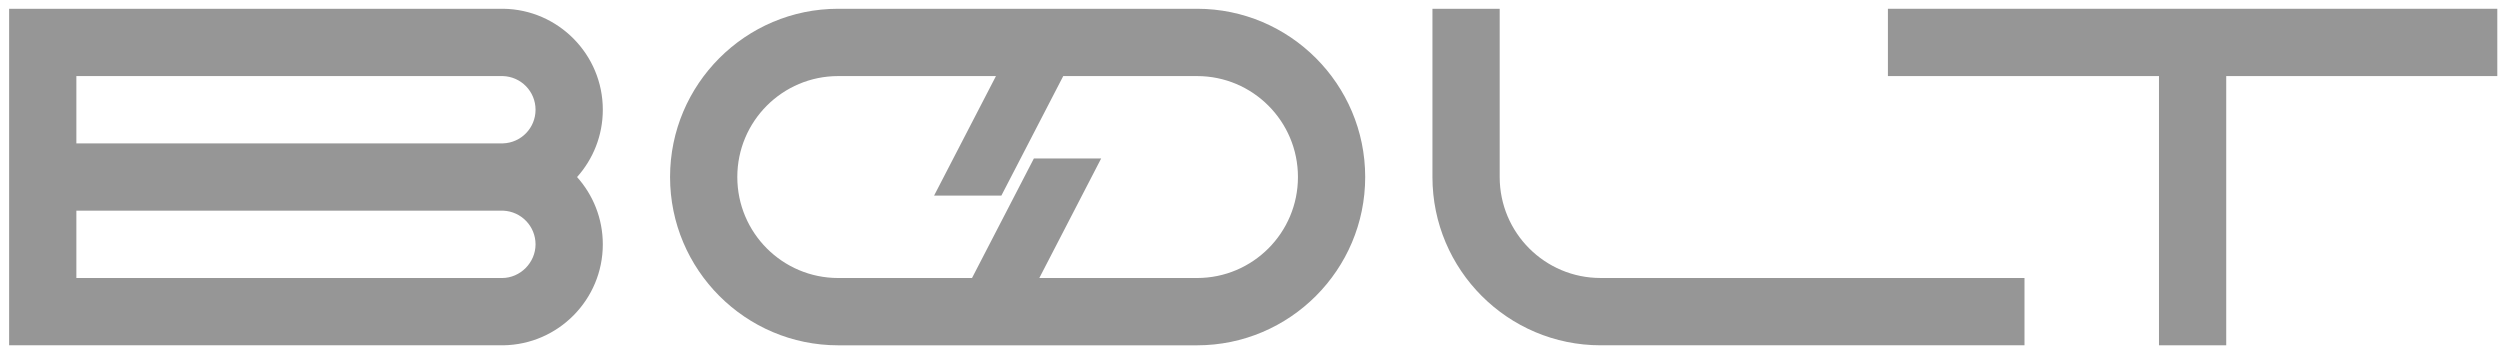 <?xml version="1.0" encoding="UTF-8"?> <svg xmlns="http://www.w3.org/2000/svg" width="128" height="18" viewBox="0 0 128 18" fill="none"><path d="M30.864 5.618C30.864 2.791 28.586 0.488 25.771 0.449H0.467V17.679H25.698C25.723 17.679 25.747 17.679 25.771 17.679C28.586 17.64 30.864 15.336 30.864 12.51C30.864 11.188 30.365 9.98 29.546 9.065C30.365 8.15 30.864 6.94 30.864 5.618ZM25.698 14.233H3.91V10.787H25.609C25.621 10.787 25.633 10.787 25.645 10.787C25.663 10.787 25.681 10.787 25.698 10.787C25.716 10.787 25.734 10.787 25.751 10.787C25.755 10.787 25.758 10.787 25.761 10.787H25.765C25.765 10.787 25.769 10.787 25.771 10.787C26.688 10.827 27.42 11.583 27.42 12.511C27.42 13.438 26.649 14.235 25.697 14.235L25.698 14.233ZM25.751 7.341C25.733 7.341 25.716 7.341 25.698 7.341H3.91V3.895H25.654C25.669 3.895 25.684 3.895 25.698 3.895C25.712 3.895 25.728 3.895 25.742 3.895C26.673 3.919 27.42 4.68 27.42 5.618C27.42 6.556 26.678 7.312 25.751 7.341Z" fill="#969696"></path><path d="M103.654 14.233V17.679H81.949C77.202 17.679 73.341 13.815 73.341 9.064V0.449H76.784V9.064C76.784 11.919 79.096 14.233 81.949 14.233H103.654Z" fill="#969696"></path><path d="M127.862 0.449V3.895H113.983V17.679H110.54V3.895H96.661V0.449H127.862Z" fill="#969696"></path><path d="M61.29 0.449H42.914C38.168 0.449 34.307 4.314 34.307 9.064C34.307 13.814 38.168 17.68 42.914 17.68H61.29C66.036 17.68 69.898 13.815 69.898 9.064C69.898 4.313 66.036 0.449 61.29 0.449ZM61.29 14.234H53.213L56.38 8.113H52.935L49.767 14.234H42.915C40.063 14.234 37.75 11.919 37.75 9.064C37.75 6.208 40.063 3.895 42.915 3.895H50.993L47.825 10.015H51.27L54.438 3.895H61.29C64.142 3.895 66.455 6.209 66.455 9.064C66.455 11.919 64.142 14.234 61.29 14.234Z" fill="#969696"></path></svg> 